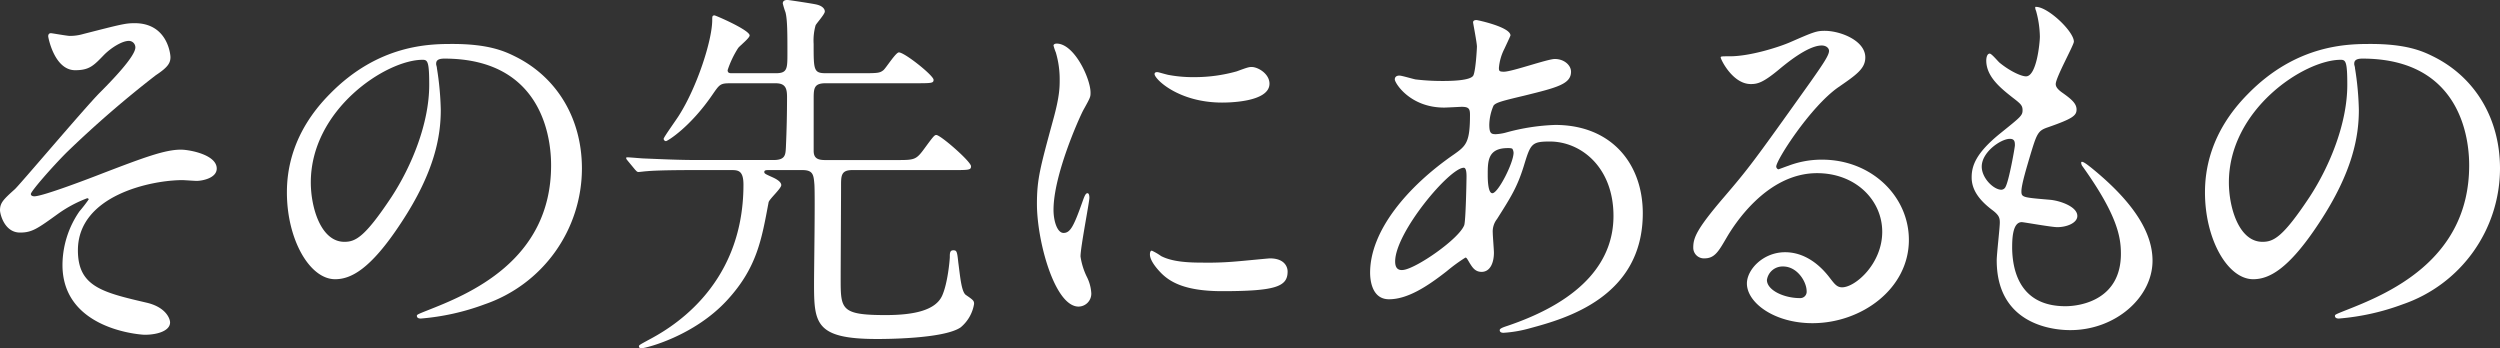 <svg xmlns="http://www.w3.org/2000/svg" width="551.06" height="76.761" viewBox="0 0 551.06 76.761">
  <rect x="0" y="0" width="551.06" height="76.761" fill="#333333" stroke="none"/>
  <g id="hm_graduate" transform="translate(-1241.152 -539.361)" style="isolation: isolate">
    <path id="パス_510" data-name="パス 510" d="M1278.726,551.942c0,1.276-.511,2.21-3.231,4a235.393,235.393,0,0,0-19.636,17c-3.146,3.145-7.906,8.585-7.906,9.181,0,.34.34.51.766.51,1.869,0,12.325-3.995,15.131-5.1,9.095-3.485,13.685-5.185,17.171-5.185,1.87,0,7.905,1.1,7.905,4.165,0,2.126-3.23,2.72-4.42,2.72-.51,0-2.721-.169-3.145-.169-6.8,0-23.037,3.315-23.037,15.47,0,7.991,5.356,9.267,15.216,11.562,4.251,1.019,5.1,3.57,5.1,4.335,0,1.785-2.635,2.72-5.611,2.72-.594,0-18.106-1.02-18.106-15.386a20.92,20.92,0,0,1,3.74-11.816,32.729,32.729,0,0,0,2.04-2.635c0-.085-.085-.255-.34-.255a28.083,28.083,0,0,0-6.376,3.4c-4.59,3.316-5.78,4.165-8.416,4.165-3.484,0-4.42-4.165-4.42-4.93,0-1.615.766-2.38,3.231-4.59.765-.595,15.64-18.192,18.787-21.337,2.635-2.635,7.82-7.991,7.82-9.946a1.429,1.429,0,0,0-1.445-1.445c-1.445,0-3.825,1.445-5.441,3.061-2.3,2.38-3.23,3.4-6.375,3.4-4.59,0-5.951-7.226-5.951-7.481s.085-.68.6-.68c.256,0,3.57.6,4.166.6a10.454,10.454,0,0,0,2.975-.425c8.331-2.125,9.265-2.38,11.306-2.38C1278.131,544.462,1278.726,551.433,1278.726,551.942Z" fill="#fff"/>
    <path id="パス_511" data-name="パス 511" d="M1337.289,553.473c0,.255.17.594.17.934a65.011,65.011,0,0,1,.851,9.181c0,5.7-1.275,13.6-8.756,24.907-6.8,10.371-11.136,12.411-14.536,12.411-5.611,0-10.625-8.756-10.625-19.127,0-4.505.934-13.091,9.435-21.676,10.8-11.051,22.187-11.051,27.117-11.051,7.736,0,11.305,1.53,13.686,2.72,9.181,4.505,14.791,13.6,14.791,24.737A31.7,31.7,0,0,1,1348,606.432a52.29,52.29,0,0,1-14.111,3.145c-.34,0-.85-.085-.85-.6,0-.254.17-.339,2.3-1.189,8.842-3.485,27.287-10.8,27.287-31.963,0-3.315-.34-23.547-23.547-23.547C1337.375,552.282,1337.289,552.962,1337.289,553.473Zm-27.627,26.1c0,5.526,2.211,13.091,7.4,13.091,2.464,0,4.5-1.019,10.37-9.86,4.505-6.886,8.331-16.321,8.331-24.737,0-5.1-.34-5.526-1.446-5.526C1326.238,552.537,1309.662,563.5,1309.662,579.569Z" fill="#fff"/>
    <path id="パス_512" data-name="パス 512" d="M1410.729,576.85c-.68,0-1.106,0-1.106.424,0,.34.17.425,1.871,1.191.935.425,1.869,1.019,1.869,1.7,0,.765-2.719,3.145-2.8,3.825-1.53,8.16-2.551,14.366-9.1,21.506-7.311,7.991-18.022,10.626-18.871,10.626-.17,0-.6,0-.6-.425,0-.255.17-.34,1.871-1.275,3.994-2.125,21.166-11.136,21.166-34.343,0-3.059-1.1-3.229-2.635-3.229h-7.906c-7.48,0-9.945.17-10.795.254-.256,0-1.531.17-1.785.17-.341,0-.426-.17-.766-.509l-1.615-1.955c-.34-.426-.34-.426-.34-.6s.085-.17.255-.17c.595,0,3.231.255,3.741.255,4.165.17,7.651.34,11.645.34h16.832c2.55,0,2.635-1.1,2.72-2.72.171-3.74.255-7.4.255-11.136,0-1.785-.255-3.06-2.465-3.06h-10.115c-2.125,0-2.3.255-3.827,2.465-4.929,7.225-9.945,10.286-10.285,10.286a.547.547,0,0,1-.509-.51c0-.34,2.889-4.336,3.4-5.186,3.994-6.29,7.31-16.576,7.31-21,0-.764,0-1.019.51-1.019.254,0,7.736,3.23,7.736,4.42,0,.595-2.3,2.381-2.55,2.8a21.306,21.306,0,0,0-2.3,4.846c0,.68.511.68.934.68h9.692c2.551,0,2.551-1.021,2.551-4.421,0-4.25,0-7.4-.426-9.011a17.077,17.077,0,0,1-.595-1.955c0-.595.51-.765,1.021-.765.254,0,5.865.85,6.46,1.021,1.1.255,1.785.849,1.785,1.529,0,.6-1.87,2.636-2.04,3.061a12.37,12.37,0,0,0-.426,4.08c0,5.781,0,6.461,2.721,6.461h7.225c4.165,0,4.591,0,5.441-.68.595-.511,2.72-3.911,3.4-3.911,1.275,0,7.65,5.1,7.65,6.036,0,.765-.424.765-4.25.765H1423.14c-2.55,0-2.636,1.1-2.636,3.4V572.6c0,1.615.85,2.04,2.551,2.04h15.556c3.995,0,4.42,0,6.12-2.295,2.125-2.89,2.38-3.231,2.806-3.231.935,0,7.651,5.866,7.651,6.886,0,.851-.426.851-4.336.851h-21.846c-2.466,0-2.466,1.274-2.466,3.485,0,3.229-.085,17.511-.085,20.4,0,6.8,0,8.076,9.945,8.076,6.376,0,10.967-1.105,12.412-4.25,1.275-2.806,1.7-8.077,1.7-8.5,0-.85,0-1.531.765-1.531s.85.256,1.1,2.636c.425,3.146.681,6.545,1.7,7.226,1.615,1.1,1.785,1.275,1.785,1.955a8.457,8.457,0,0,1-2.974,5.185c-3.741,2.55-16.917,2.55-18.448,2.55-13.6,0-13.855-3.485-13.855-12.241,0-3.4.255-18.7.084-21.762-.17-2.125-.254-3.229-2.635-3.229Z" fill="#fff"/>
    <path id="パス_513" data-name="パス 513" d="M1475.582,590.705c1.445,0,2.211-1.359,4.081-6.63.51-1.445.765-2.126,1.191-2.126s.424.851.424,1.021c0,.935-1.955,10.881-1.955,12.921a15.176,15.176,0,0,0,1.361,4.421,9.17,9.17,0,0,1,1.019,3.74,2.847,2.847,0,0,1-2.805,2.889c-5.271,0-9.181-14.451-9.181-22.611,0-5.44.68-7.906,3.57-18.531,1.445-5.186,1.445-7.311,1.445-8.841a20.833,20.833,0,0,0-.849-6.036,10.664,10.664,0,0,1-.51-1.529c0-.256.34-.426.68-.426,3.91,0,7.48,7.736,7.48,10.8,0,.935,0,1.02-1.615,3.91-.936,1.785-6.545,14.281-6.545,21.931C1473.373,588.155,1474.223,590.705,1475.582,590.705Zm49.39,8.5c0,3.315-2.55,4.335-14.451,4.335-8.332,0-11.476-2.125-13.261-3.825-.426-.425-2.636-2.635-2.636-4.25,0-.17,0-.851.425-.851a12.687,12.687,0,0,1,2.041,1.191c2.465,1.275,5.95,1.445,9.1,1.445a70.821,70.821,0,0,0,7.394-.255c1.191-.085,7.141-.681,7.482-.681C1524.291,596.315,1524.972,598.186,1524.972,599.206Zm-3.995-41.4c0,4.165-9.436,4.165-10.456,4.165-9.607,0-14.876-5.185-14.876-6.29,0-.17.084-.425.594-.425.255,0,1.276.34,2.38.6a29.119,29.119,0,0,0,5.781.509,34.337,34.337,0,0,0,9.35-1.274c2.551-.936,2.807-1.021,3.656-.936C1518.936,554.407,1520.977,555.853,1520.977,557.808Z" fill="#fff"/>
    <path id="パス_514" data-name="パス 514" d="M1560.074,599.121c-4.336,3.4-8.672,6.205-12.752,6.205-3.824,0-4.165-4.335-4.165-5.865,0-9.181,8.161-18.956,18.532-26.1,2.635-1.87,3.485-2.635,3.485-8.671,0-1.36-.255-1.785-1.87-1.785-.17,0-3.23.17-3.825.17-7.566,0-10.881-5.44-10.881-6.205,0-.511.34-.851,1.019-.851.511,0,3.061.766,3.571.851a49.58,49.58,0,0,0,5.781.34c1.529,0,6.461,0,6.97-1.275.51-1.191.765-5.951.765-6.291,0-.85-.85-5.185-.85-5.355,0-.426.425-.511.765-.511.17,0,7.481,1.531,7.481,3.4,0,.085-1.276,2.8-1.36,2.975a11.253,11.253,0,0,0-1.191,4.165c0,.681.086.851,1.105.851,1.785,0,9.606-2.806,11.221-2.806,2.041,0,3.57,1.361,3.57,2.806,0,2.72-3.059,3.485-10.285,5.27-5.015,1.19-6.291,1.53-6.8,2.21a11.187,11.187,0,0,0-.935,4.165c0,1.955.426,2.125,1.445,2.125a10.692,10.692,0,0,0,2.465-.424,46.192,46.192,0,0,1,10.627-1.616c12.41,0,19.3,8.586,19.3,19.467,0,18.446-16.916,23.207-24.821,25.332a27.69,27.69,0,0,1-5.866,1.02c-.51,0-.85-.17-.85-.595,0-.34.679-.6,1.7-.935,17.086-5.781,23.377-14.707,23.377-24.227,0-10.711-7.141-16.406-14.026-16.406-4.082,0-4.251.509-5.781,5.525-1.445,4.591-2.8,6.716-5.865,11.562a4.448,4.448,0,0,0-.936,3.059c0,.681.255,3.74.255,4.336,0,2.295-.85,4.25-2.719,4.25-1.446,0-2.041-1.02-2.636-1.955-.595-1.021-.68-1.19-.935-1.19A37.779,37.779,0,0,0,1560.074,599.121Zm3.824-10.116c.34-.85.511-9.776.511-10.711,0-.51,0-1.955-.6-1.955-3.146,0-15.131,14.281-15.131,20.657,0,1.19.424,2.04,1.785,1.87C1553.357,598.526,1562.709,592.065,1563.9,589.005Zm9.607-17c-4.421,0-4.421,2.891-4.421,5.865,0,.766,0,4.08,1.02,4.08,1.275,0,4.675-6.715,4.675-8.925a1.9,1.9,0,0,0-.254-.85C1574.355,572,1573.76,572,1573.505,572Z" fill="#fff"/>
    <path id="パス_515" data-name="パス 515" d="M1656.041,590.45c0-6.971-5.865-12.921-14.366-12.921-11.221,0-18.446,11.646-19.977,14.282-1.7,2.89-2.55,4.5-4.844,4.5a2.343,2.343,0,0,1-2.466-2.379c0-2.125.68-4,6.716-11.051,5.525-6.461,6.375-7.566,19.21-25.587,2.806-3.995,4-5.78,4-6.716,0-.595-.6-1.189-1.616-1.189-3.145,0-8.161,4.25-9.6,5.44-3.4,2.8-4.591,3.06-6.036,3.06-3.995,0-6.63-5.441-6.63-5.866,0-.255.254-.255,2.039-.255,4.506,0,10.8-2.04,13.177-3.06,5.27-2.295,5.865-2.55,7.735-2.55,3.4,0,8.926,2.125,8.926,5.865,0,2.465-1.955,3.826-6.035,6.631-6.121,4.335-13.6,15.981-13.6,17.426,0,.255.256.6.51.6.51-.171,1.615-.6,2.125-.766a20.591,20.591,0,0,1,7.48-1.36c10.881,0,19.127,8.076,19.127,17.681,0,10.8-10.455,18.362-21.252,18.362-8.415,0-14.451-4.505-14.451-8.756,0-3.06,3.57-6.885,8.416-6.885,4,0,7.311,2.38,9.692,5.44,1.189,1.531,1.7,2.295,2.889,2.295C1650.091,602.691,1656.041,597.506,1656.041,590.45Zm-21.847,7.651a3.474,3.474,0,0,0-3.57,2.975c0,2.21,3.655,3.995,7.311,3.995a1.406,1.406,0,0,0,1.445-1.53C1639.38,601.5,1637.34,598.1,1634.194,598.1Z" fill="#fff"/>
    <path id="パス_516" data-name="パス 516" d="M1698.285,548.542c0,.765-4,7.905-4,9.351,0,.595.426,1.19,1.531,1.955,2.039,1.445,3.06,2.381,3.06,3.655,0,1.36-.935,2.04-6.29,3.91-2.295.766-2.465,1.36-4.08,6.716-.511,1.785-1.785,5.865-1.785,7.395,0,1.361.339,1.361,6.29,1.871,2.04.169,6.036,1.445,6.036,3.57,0,1.53-2.3,2.466-4.421,2.466-1.276,0-7.4-1.106-7.821-1.106-2.125,0-2.125,3.995-2.125,5.865.086,3.826,1.1,12.666,11.731,12.666,3.57,0,12.241-1.53,12.241-11.56,0-3.655-.765-8.5-8.416-19.212a1.374,1.374,0,0,1-.34-.85c0-.765,1.871.85,2.125,1.02,9.776,7.906,13.6,14.621,13.6,20.572,0,8.075-8.161,15.3-18.107,15.3-1.616,0-16.237,0-16.237-15.386,0-1.36.681-7.14.681-8.331,0-1.02-.17-1.615-1.615-2.72-3.06-2.295-4.591-4.59-4.591-7.225,0-2.551.935-5.356,6.291-9.692,4.42-3.57,4.93-3.91,4.93-5.1,0-1.1-.424-1.444-2.3-2.89-2.465-1.955-5.7-4.506-5.7-8.076,0-.595.17-1.529.766-1.529.425,0,1.869,1.784,2.21,2.04,2.3,1.87,4.761,2.974,5.78,2.974,2.381,0,3.061-7.565,3.061-8.755a22.374,22.374,0,0,0-.85-5.7,1.672,1.672,0,0,1-.171-.849C1692.334,540.637,1698.285,546.247,1698.285,548.542Zm-14.111,21.422c-1.955,0-6.2,2.89-6.2,6.12,0,2.551,2.635,5.1,4.335,5.1a1.08,1.08,0,0,0,.934-.68c.766-1.445,2.041-8.671,2.041-9.1C1685.279,570.729,1685.279,569.964,1684.174,569.964Z" fill="#fff"/>
    <path id="パス_517" data-name="パス 517" d="M1760.08,553.473c0,.255.17.594.17.934a65.191,65.191,0,0,1,.85,9.181c0,5.7-1.276,13.6-8.756,24.907-6.8,10.371-11.136,12.411-14.536,12.411-5.611,0-10.626-8.756-10.626-19.127,0-4.505.935-13.091,9.435-21.676,10.8-11.051,22.188-11.051,27.117-11.051,7.737,0,11.307,1.53,13.687,2.72,9.181,4.505,14.791,13.6,14.791,24.737a31.7,31.7,0,0,1-21.421,29.923,52.306,52.306,0,0,1-14.111,3.145c-.34,0-.851-.085-.851-.6,0-.254.17-.339,2.3-1.189,8.84-3.485,27.287-10.8,27.287-31.963,0-3.315-.34-23.547-23.547-23.547C1760.164,552.282,1760.08,552.962,1760.08,553.473Zm-27.628,26.1c0,5.526,2.21,13.091,7.4,13.091,2.465,0,4.506-1.019,10.371-9.86,4.506-6.886,8.33-16.321,8.33-24.737,0-5.1-.34-5.526-1.445-5.526C1749.029,552.537,1732.452,563.5,1732.452,579.569Z" fill="#fff"/>
  </g>
</svg>
